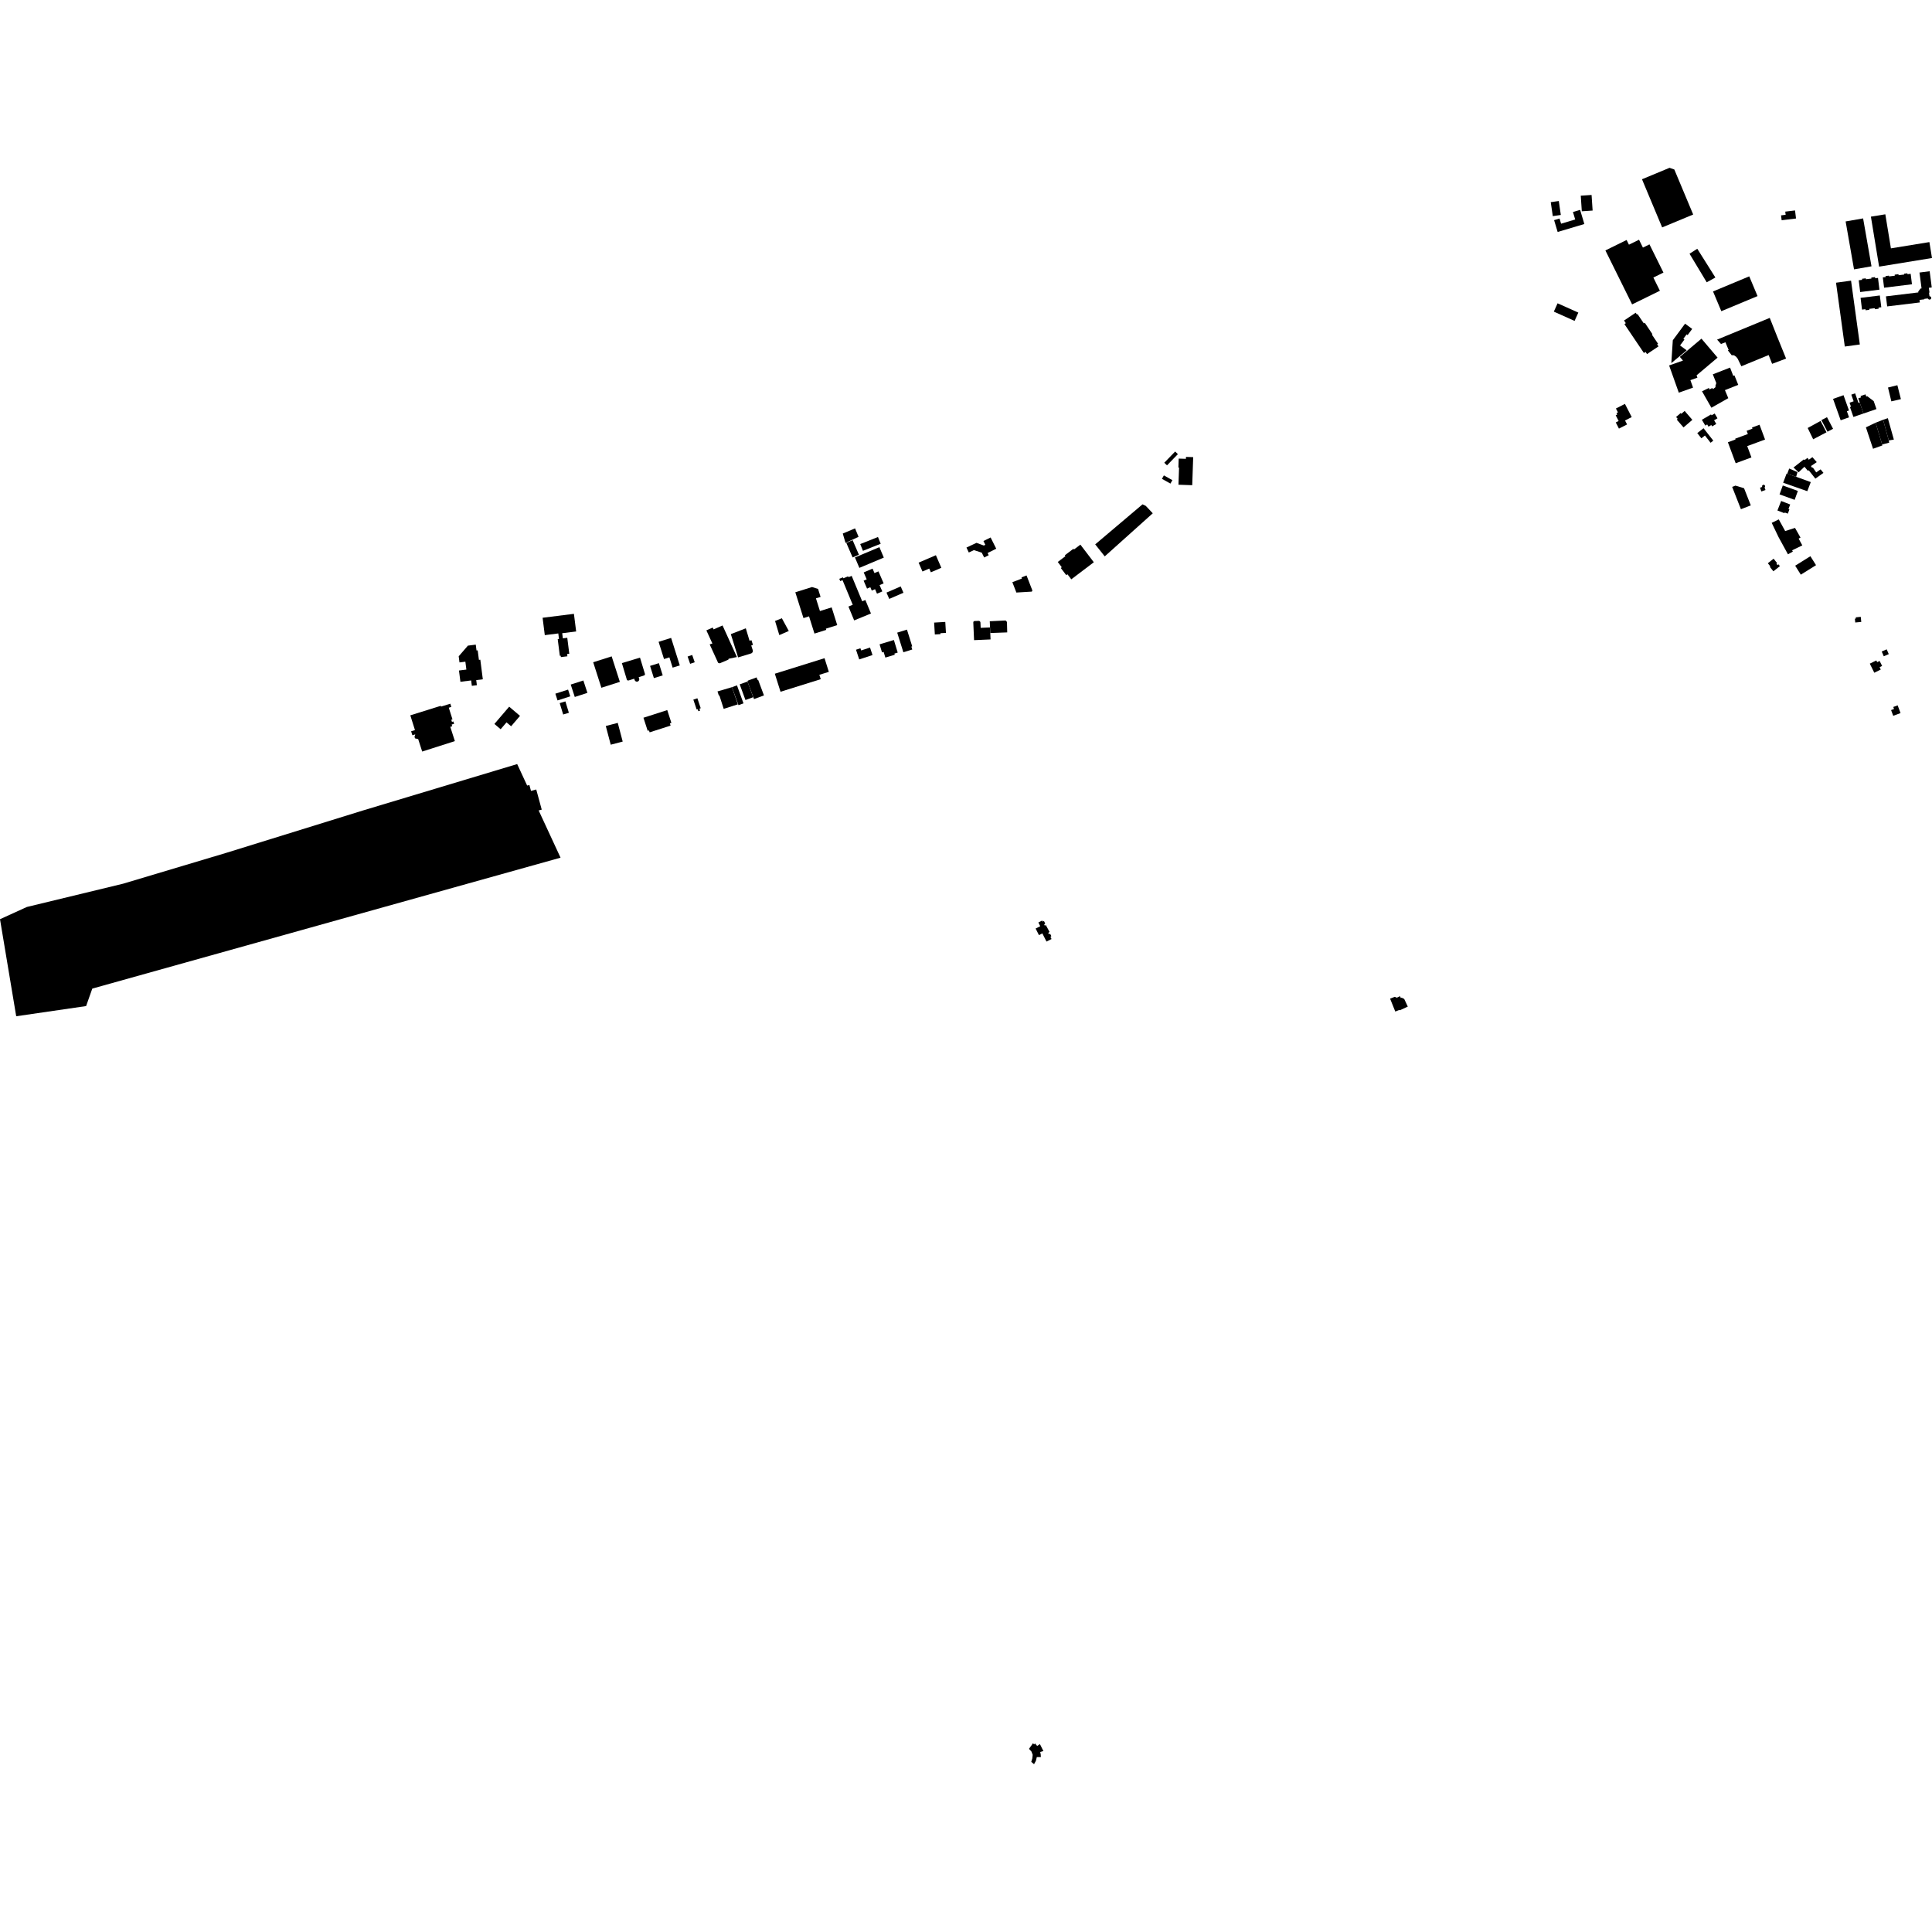 <?xml version="1.0" encoding="utf-8" standalone="no"?>
<!DOCTYPE svg PUBLIC "-//W3C//DTD SVG 1.1//EN"
  "http://www.w3.org/Graphics/SVG/1.1/DTD/svg11.dtd">
<!-- Created with matplotlib (https://matplotlib.org/) -->
<svg height="288pt" version="1.1" viewBox="0 0 288 288" width="288pt" xmlns="http://www.w3.org/2000/svg" xmlns:xlink="http://www.w3.org/1999/xlink">
 <defs>
  <style type="text/css">
*{stroke-linecap:butt;stroke-linejoin:round;}
  </style>
 </defs>
 <g id="figure_1">
  <g id="patch_1">
   <path d="M 0 288 
L 288 288 
L 288 0 
L 0 0 
z
" style="fill:none;opacity:0;"/>
  </g>
  <g id="axes_1">
   <g id="PatchCollection_1">
    <path clip-path="url(#paf1df9e76b)" d="M 207.22 148.871 
L 207.914 148.594 
L 208.225 148.727 
L 208.692 148.5 
L 208.828 148.776 
L 208.937 148.722 
L 209.322 148.908 
L 209.857 150.051 
L 208.682 150.597 
L 208.589 150.553 
L 207.993 150.791 
L 207.22 148.871 
"/>
    <path clip-path="url(#paf1df9e76b)" d="M 154.788 137.512 
L 155.354 137.228 
L 155.433 137.384 
L 155.618 137.291 
L 155.809 137.667 
L 155.653 137.8 
L 155.761 138.022 
L 155.877 137.849 
L 156.447 138.916 
L 156.265 139.077 
L 156.364 139.267 
L 156.531 139.18 
L 156.721 139.543 
L 156.591 139.663 
L 156.751 139.981 
L 155.999 140.358 
L 155.383 139.142 
L 154.875 139.397 
L 154.379 138.417 
L 155.07 138.069 
L 154.788 137.512 
"/>
    <path clip-path="url(#paf1df9e76b)" d="M 281.901 105.852 
L 282.219 106.704 
L 283.311 106.298 
L 282.879 105.145 
L 282.228 105.388 
L 282.34 105.689 
L 281.901 105.852 
"/>
    <path clip-path="url(#paf1df9e76b)" d="M 278.727 98.93 
L 279.702 98.451 
L 279.827 98.706 
L 280.194 98.526 
L 280.565 99.272 
L 280.19 99.458 
L 280.363 99.808 
L 279.398 100.283 
L 278.727 98.93 
"/>
    <path clip-path="url(#paf1df9e76b)" d="M 276.503 92.225 
L 276.56 92.796 
L 277.456 92.708 
L 277.38 91.951 
L 276.638 92.025 
L 276.656 92.209 
L 276.503 92.225 
"/>
    <path clip-path="url(#paf1df9e76b)" d="M 280.503 97.118 
L 280.812 97.83 
L 281.556 97.509 
L 281.246 96.797 
L 280.503 97.118 
"/>
    <path clip-path="url(#paf1df9e76b)" d="M 267.605 84.328 
L 269.873 82.914 
L 270.713 84.249 
L 268.445 85.665 
L 267.605 84.328 
"/>
    <path clip-path="url(#paf1df9e76b)" d="M 265.514 74.681 
L 266.862 75.204 
L 266.605 75.86 
L 266.74 75.95 
L 266.51 76.567 
L 266.058 76.4 
L 265.985 76.495 
L 264.959 76.096 
L 265.514 74.681 
"/>
    <path clip-path="url(#paf1df9e76b)" d="M 267.352 69.693 
L 268.117 70.405 
L 268.987 69.578 
L 269.503 70.19 
L 269.618 70.098 
L 270.612 71.35 
L 271.819 70.491 
L 271.395 69.967 
L 270.74 70.417 
L 270.236 69.688 
L 270.132 69.741 
L 269.959 69.472 
L 270.821 68.889 
L 270.173 68.149 
L 269.633 68.532 
L 269.447 68.251 
L 269.01 68.58 
L 268.893 68.479 
L 267.352 69.693 
"/>
    <path clip-path="url(#paf1df9e76b)" d="M 278.149 63.703 
L 279.594 63.012 
L 280.566 66.254 
L 280.607 66.395 
L 279.21 66.898 
L 278.149 63.703 
"/>
    <path clip-path="url(#paf1df9e76b)" d="M 279.594 63.012 
L 280.712 62.571 
L 281.555 65.657 
L 281.62 65.991 
L 280.566 66.254 
L 279.594 63.012 
"/>
    <path clip-path="url(#paf1df9e76b)" d="M 281.417 62.339 
L 280.712 62.571 
L 281.555 65.657 
L 282.314 65.527 
L 281.417 62.339 
"/>
    <path clip-path="url(#paf1df9e76b)" d="M 281.441 57.768 
L 282.838 57.424 
L 283.364 59.498 
L 281.941 59.831 
L 281.441 57.768 
"/>
    <path clip-path="url(#paf1df9e76b)" d="M 269.469 63.8 
L 270.288 65.483 
L 272.271 64.442 
L 271.388 62.748 
L 269.469 63.8 
"/>
    <path clip-path="url(#paf1df9e76b)" d="M 253.009 64.563 
L 253.619 65.337 
L 254.15 64.923 
L 254.997 66.002 
L 255.4 65.688 
L 253.944 63.835 
L 253.009 64.563 
"/>
    <path clip-path="url(#paf1df9e76b)" d="M 253.696 62.574 
L 254.204 63.441 
L 254.49 63.275 
L 254.681 63.604 
L 255.103 63.358 
L 255.223 63.562 
L 255.842 63.202 
L 255.517 62.647 
L 256.023 62.354 
L 255.606 61.643 
L 255.143 61.912 
L 255.064 61.779 
L 253.696 62.574 
"/>
    <path clip-path="url(#paf1df9e76b)" d="M 249.852 62.159 
L 250.535 61.573 
L 250.632 61.684 
L 251.128 61.259 
L 252.276 62.587 
L 250.959 63.715 
L 249.955 62.553 
L 250.091 62.436 
L 249.852 62.159 
"/>
    <path clip-path="url(#paf1df9e76b)" d="M 239.313 37.331 
L 242.477 35.776 
L 242.823 36.474 
L 244.327 35.736 
L 244.908 36.909 
L 245.885 36.428 
L 247.967 40.634 
L 246.465 41.372 
L 246.931 42.32 
L 247.44 43.34 
L 243.296 45.376 
L 239.313 37.331 
"/>
    <path clip-path="url(#paf1df9e76b)" d="M 251.855 37.823 
L 254.418 42.081 
L 255.709 41.367 
L 253.01 37.083 
L 251.855 37.823 
"/>
    <path clip-path="url(#paf1df9e76b)" d="M 255.358 43.446 
L 260.757 41.195 
L 261.993 44.138 
L 256.594 46.389 
L 255.358 43.446 
"/>
    <path clip-path="url(#paf1df9e76b)" d="M 253.715 58.329 
L 255.114 60.78 
L 257.635 59.354 
L 257.132 58.156 
L 259.118 57.371 
L 258.552 55.963 
L 258.371 56.025 
L 257.898 54.797 
L 255.326 55.801 
L 255.845 57.105 
L 255.701 57.574 
L 255.748 57.695 
L 255.36 58.002 
L 255.251 57.838 
L 254.815 58.056 
L 254.752 57.83 
L 253.715 58.329 
"/>
    <path clip-path="url(#paf1df9e76b)" d="M 263.528 83.962 
L 264.387 83.283 
L 264.916 83.947 
L 264.807 84.034 
L 264.968 84.235 
L 265.111 84.122 
L 265.327 84.394 
L 264.354 85.163 
L 263.824 84.497 
L 263.905 84.434 
L 263.528 83.962 
"/>
    <path clip-path="url(#paf1df9e76b)" d="M 265.758 72.369 
L 268.007 73.184 
L 267.524 74.51 
L 265.273 73.696 
L 265.758 72.369 
"/>
    <path clip-path="url(#paf1df9e76b)" d="M 266.712 69.843 
L 267.95 70.376 
L 267.746 71.073 
L 266.418 70.633 
L 266.712 69.843 
"/>
    <path clip-path="url(#paf1df9e76b)" d="M 266.325 70.595 
L 265.812 71.96 
L 269.409 73.221 
L 269.931 71.866 
L 267.746 71.073 
L 266.325 70.595 
"/>
    <path clip-path="url(#paf1df9e76b)" d="M 231.169 30.137 
L 232.367 29.964 
L 232.669 32.044 
L 231.471 32.218 
L 231.169 30.137 
"/>
    <path clip-path="url(#paf1df9e76b)" d="M 153.389 260.697 
L 153.755 261.096 
L 153.941 261.588 
L 153.88 262.14 
L 153.729 262.638 
L 154.144 262.985 
L 154.415 262.49 
L 154.557 261.924 
L 155.159 261.924 
L 155.135 261.525 
L 155.065 261.163 
L 155.538 261.028 
L 155.02 259.991 
L 154.613 260.261 
L 154.279 259.892 
L 154.154 260.04 
L 153.987 259.861 
L 153.389 260.697 
"/>
    <path clip-path="url(#paf1df9e76b)" d="M 259.578 54.599 
L 263.65 52.927 
L 264.166 54.236 
L 266.249 53.454 
L 264.869 50.05 
L 263.814 47.387 
L 255.965 50.626 
L 256.547 51.278 
L 257.205 51.022 
L 257.691 52.179 
L 257.562 52.22 
L 258.158 52.974 
L 258.313 52.933 
L 258.535 52.994 
L 258.823 53.198 
L 259.036 53.479 
L 259.578 54.599 
"/>
    <path clip-path="url(#paf1df9e76b)" d="M 256.036 53.31 
L 253.634 50.484 
L 250.412 53.2 
L 250.879 53.75 
L 248.814 54.479 
L 250.255 58.534 
L 252.38 57.783 
L 251.984 56.669 
L 253.031 56.3 
L 252.906 55.951 
L 256.036 53.31 
"/>
    <path clip-path="url(#paf1df9e76b)" d="M 249.142 54.13 
L 251.429 52.223 
L 250.442 51.498 
L 251.093 50.618 
L 250.935 50.502 
L 251.422 49.844 
L 251.57 49.952 
L 252.253 49.03 
L 251.19 48.25 
L 249.363 50.72 
L 249.142 54.13 
"/>
    <path clip-path="url(#paf1df9e76b)" d="M 265.498 32.103 
L 266.183 32.02 
L 266.124 31.547 
L 267.583 31.37 
L 267.73 32.571 
L 265.587 32.83 
L 265.498 32.103 
"/>
    <path clip-path="url(#paf1df9e76b)" d="M 277.013 59.376 
L 277.417 59.243 
L 277.346 59.033 
L 278.091 58.787 
L 278.199 59.112 
L 278.35 59.062 
L 279.311 59.795 
L 279.72 60.979 
L 277.786 61.641 
L 277.219 59.996 
L 277.013 59.376 
"/>
    <path clip-path="url(#paf1df9e76b)" d="M 275.71 60.033 
L 276.318 59.819 
L 275.97 58.831 
L 276.539 58.633 
L 277.041 60.059 
L 277.219 59.996 
L 277.786 61.641 
L 276.286 62.154 
L 275.768 60.682 
L 275.921 60.629 
L 275.71 60.033 
"/>
    <path clip-path="url(#paf1df9e76b)" d="M 273.25 59.463 
L 274.812 58.911 
L 275.624 61.192 
L 275.312 61.302 
L 275.635 62.21 
L 274.386 62.65 
L 273.25 59.463 
"/>
    <path clip-path="url(#paf1df9e76b)" d="M 271.514 62.623 
L 272.347 62.19 
L 273.253 63.92 
L 272.42 64.353 
L 271.514 62.623 
"/>
    <path clip-path="url(#paf1df9e76b)" d="M 265.158 77.426 
L 266.114 79.163 
L 267.581 78.694 
L 268.401 80.14 
L 268.119 80.287 
L 268.67 81.301 
L 267.151 82.031 
L 267.254 82.226 
L 266.528 82.629 
L 265.122 80.06 
L 264.107 77.942 
L 265.158 77.426 
"/>
    <path clip-path="url(#paf1df9e76b)" d="M 258.7 72.389 
L 259.984 72.781 
L 260.987 75.336 
L 259.516 75.908 
L 258.21 72.579 
L 258.7 72.389 
"/>
    <path clip-path="url(#paf1df9e76b)" d="M 262.364 72.705 
L 262.563 73.263 
L 263.179 73.044 
L 263.04 72.667 
L 263.088 72.611 
L 263.117 72.542 
L 263.121 72.468 
L 263.102 72.397 
L 263.063 72.34 
L 263.01 72.295 
L 262.944 72.271 
L 262.875 72.265 
L 262.807 72.282 
L 262.748 72.317 
L 262.698 72.373 
L 262.671 72.441 
L 262.666 72.515 
L 262.686 72.586 
L 262.364 72.705 
"/>
    <path clip-path="url(#paf1df9e76b)" d="M 258.736 69.054 
L 261.084 68.188 
L 260.457 66.5 
L 263.114 65.521 
L 262.293 63.314 
L 261.168 63.729 
L 261.233 63.901 
L 260.372 64.218 
L 260.55 64.698 
L 258.664 65.394 
L 258.708 65.512 
L 257.574 65.93 
L 258.736 69.054 
"/>
    <path clip-path="url(#paf1df9e76b)" d="M 243.829 46.618 
L 244.004 46.877 
L 244.101 46.814 
L 245.039 48.206 
L 245.181 48.112 
L 246.328 49.818 
L 246.243 49.875 
L 247.162 51.241 
L 247.028 51.331 
L 247.233 51.636 
L 245.52 52.782 
L 245.302 52.458 
L 245.057 52.622 
L 242.151 48.314 
L 242.358 48.175 
L 242.092 47.779 
L 243.829 46.618 
"/>
    <path clip-path="url(#paf1df9e76b)" d="M 235.642 29.169 
L 237.253 29.063 
L 237.409 31.389 
L 235.798 31.496 
L 235.642 29.169 
"/>
    <path clip-path="url(#paf1df9e76b)" d="M 234.476 31.604 
L 235.543 31.285 
L 236.176 33.393 
L 232.196 34.58 
L 231.667 32.819 
L 232.479 32.576 
L 232.71 33.346 
L 234.812 32.719 
L 234.476 31.604 
"/>
    <path clip-path="url(#paf1df9e76b)" d="M 244.769 26.722 
L 248.875 25.015 
L 249.589 25.266 
L 252.4 31.978 
L 247.774 33.9 
L 244.769 26.722 
"/>
    <path clip-path="url(#paf1df9e76b)" d="M 242.227 60.208 
L 243.238 62.174 
L 242.241 62.683 
L 242.544 63.272 
L 241.332 63.891 
L 240.861 62.975 
L 241.288 62.756 
L 240.851 61.907 
L 241.076 61.792 
L 240.969 61.583 
L 241.182 61.475 
L 240.883 60.894 
L 242.227 60.208 
"/>
    <path clip-path="url(#paf1df9e76b)" d="M 232.186 45.213 
L 235.279 46.596 
L 234.72 47.837 
L 231.627 46.453 
L 232.186 45.213 
"/>
    <path clip-path="url(#paf1df9e76b)" d="M 277.352 44.4 
L 277.569 46.155 
L 278.081 46.092 
L 278.101 46.252 
L 278.663 46.182 
L 278.646 46.043 
L 279.466 45.942 
L 279.485 46.093 
L 280.044 46.024 
L 280.023 45.851 
L 280.441 45.799 
L 280.224 44.047 
L 277.352 44.4 
"/>
    <path clip-path="url(#paf1df9e76b)" d="M 280.668 41.351 
L 280.858 42.888 
L 285.014 42.377 
L 284.82 40.817 
L 284.345 40.876 
L 284.329 40.74 
L 283.848 40.8 
L 283.863 40.923 
L 283.021 41.027 
L 283.002 40.874 
L 282.435 40.944 
L 282.455 41.101 
L 281.598 41.206 
L 281.583 41.09 
L 281.07 41.154 
L 281.089 41.299 
L 280.668 41.351 
"/>
    <path clip-path="url(#paf1df9e76b)" d="M 281.134 44.177 
L 285.962 43.591 
L 285.947 43.466 
L 286.289 43.012 
L 286.443 42.992 
L 286.134 40.628 
L 287.651 40.433 
L 287.965 42.847 
L 287.533 42.903 
L 287.626 43.617 
L 287.557 43.626 
L 287.627 44.169 
L 287.702 44.161 
L 287.857 44.272 
L 287.888 44.485 
L 287.761 44.638 
L 287.573 44.659 
L 287.401 44.561 
L 287.392 44.487 
L 286.86 44.552 
L 286.868 44.618 
L 286.141 44.707 
L 286.187 45.086 
L 281.317 45.677 
L 281.134 44.177 
"/>
    <path clip-path="url(#paf1df9e76b)" d="M 277.293 43.534 
L 277.077 41.78 
L 277.589 41.717 
L 277.568 41.558 
L 278.131 41.488 
L 278.148 41.627 
L 278.969 41.526 
L 278.95 41.376 
L 279.51 41.307 
L 279.531 41.48 
L 279.949 41.429 
L 280.165 43.18 
L 277.293 43.534 
"/>
    <path clip-path="url(#paf1df9e76b)" d="M 62.478 125.327 
L 61.127 120.249 
L 43.341 125.938 
L 44.689 130.807 
L 61.834 125.967 
L 61.924 125.761 
L 62.06 125.587 
L 62.263 125.435 
L 62.478 125.327 
"/>
    <path clip-path="url(#paf1df9e76b)" d="M 61.796 120.058 
L 63.157 125.104 
L 63.395 125.092 
L 63.622 125.113 
L 63.834 125.174 
L 64.035 125.278 
L 74.252 122.42 
L 72.691 116.659 
L 61.796 120.058 
"/>
    <path clip-path="url(#paf1df9e76b)" d="M 73.466 116.37 
L 75.063 122.229 
L 80.755 120.689 
L 79.937 117.687 
L 79.154 117.898 
L 78.914 117.017 
L 77.911 117.289 
L 77.219 114.747 
L 75.119 115.315 
L 75.273 115.881 
L 73.466 116.37 
"/>
    <path clip-path="url(#paf1df9e76b)" d="M 61.166 106.634 
L 65.707 105.216 
L 65.743 105.332 
L 67.123 104.898 
L 67.276 105.379 
L 66.899 105.498 
L 67.45 107.233 
L 67.27 107.29 
L 67.372 107.61 
L 67.583 107.544 
L 67.695 107.891 
L 67.328 108.008 
L 67.41 108.261 
L 67.124 108.353 
L 67.807 110.475 
L 62.935 112.033 
L 62.336 110.174 
L 61.873 110.068 
L 61.79 109.847 
L 61.904 109.472 
L 61.473 109.605 
L 61.286 109.012 
L 61.858 108.834 
L 61.166 106.634 
"/>
    <path clip-path="url(#paf1df9e76b)" d="M 73.702 107.917 
L 75.903 105.344 
L 77.516 106.714 
L 76.191 108.262 
L 75.506 107.682 
L 74.63 108.705 
L 73.702 107.917 
"/>
    <path clip-path="url(#paf1df9e76b)" d="M 68.633 101.635 
L 70.235 101.432 
L 70.337 102.236 
L 71.087 102.141 
L 70.991 101.385 
L 71.973 101.26 
L 71.6 98.34 
L 71.391 98.366 
L 71.209 96.943 
L 71.033 96.965 
L 70.921 96.094 
L 69.75 96.244 
L 68.378 97.832 
L 68.495 98.748 
L 69.372 98.636 
L 69.522 99.813 
L 68.419 99.952 
L 68.633 101.635 
"/>
    <path clip-path="url(#paf1df9e76b)" d="M 82.787 103.406 
L 83.112 104.412 
L 85.008 103.803 
L 84.683 102.798 
L 82.787 103.406 
"/>
    <path clip-path="url(#paf1df9e76b)" d="M 83.435 104.812 
L 84.283 104.556 
L 84.801 106.254 
L 83.953 106.51 
L 83.435 104.812 
"/>
    <path clip-path="url(#paf1df9e76b)" d="M 80.884 92.089 
L 85.554 91.504 
L 85.886 94.133 
L 83.808 94.392 
L 83.905 95.158 
L 84.563 95.075 
L 84.862 97.453 
L 84.539 97.493 
L 84.581 97.833 
L 83.609 97.953 
L 83.584 97.744 
L 83.451 97.761 
L 83.137 95.275 
L 83.328 95.252 
L 83.224 94.426 
L 81.211 94.678 
L 80.884 92.089 
"/>
    <path clip-path="url(#paf1df9e76b)" d="M 88.426 98.722 
L 91.18 97.844 
L 92.401 101.644 
L 89.647 102.522 
L 88.426 98.722 
"/>
    <path clip-path="url(#paf1df9e76b)" d="M 85.077 102.047 
L 85.681 103.895 
L 87.564 103.284 
L 86.96 101.437 
L 85.077 102.047 
"/>
    <path clip-path="url(#paf1df9e76b)" d="M 92.703 98.847 
L 93.443 101.32 
L 93.492 101.393 
L 93.591 101.437 
L 93.707 101.435 
L 94.535 101.177 
L 94.607 101.371 
L 94.657 101.47 
L 94.737 101.549 
L 94.836 101.599 
L 94.947 101.616 
L 95.056 101.597 
L 95.154 101.547 
L 95.23 101.468 
L 95.28 101.37 
L 95.297 101.263 
L 95.279 101.154 
L 95.206 100.948 
L 96.043 100.677 
L 96.116 100.617 
L 96.143 100.533 
L 96.134 100.434 
L 95.403 98.031 
L 92.703 98.847 
"/>
    <path clip-path="url(#paf1df9e76b)" d="M 96.904 99.265 
L 98.221 98.856 
L 98.79 100.677 
L 97.474 101.085 
L 96.904 99.265 
"/>
    <path clip-path="url(#paf1df9e76b)" d="M 95.918 106.992 
L 96.55 108.942 
L 96.744 108.88 
L 96.838 109.169 
L 99.964 108.165 
L 99.858 107.836 
L 100.085 107.762 
L 99.466 105.852 
L 95.918 106.992 
"/>
    <path clip-path="url(#paf1df9e76b)" d="M 91.041 111.012 
L 92.824 110.544 
L 92.088 107.757 
L 90.305 108.225 
L 91.041 111.012 
"/>
    <path clip-path="url(#paf1df9e76b)" d="M 103.354 104.291 
L 103.847 105.761 
L 104 105.711 
L 104.103 106.018 
L 104.363 105.931 
L 104.265 105.637 
L 104.455 105.573 
L 103.958 104.089 
L 103.354 104.291 
"/>
    <path clip-path="url(#paf1df9e76b)" d="M 106.957 103.071 
L 109.111 102.436 
L 109.991 104.996 
L 107.88 105.668 
L 107.237 103.665 
L 107.156 103.691 
L 106.957 103.071 
"/>
    <path clip-path="url(#paf1df9e76b)" d="M 109.111 102.436 
L 109.86 102.167 
L 110.832 104.849 
L 110.083 105.119 
L 109.111 102.436 
"/>
    <path clip-path="url(#paf1df9e76b)" d="M 110.269 102.017 
L 111.124 104.351 
L 112.28 103.931 
L 111.424 101.596 
L 110.269 102.017 
"/>
    <path clip-path="url(#paf1df9e76b)" d="M 111.424 101.596 
L 111.485 101.46 
L 112.784 100.978 
L 112.931 101.369 
L 113.014 101.338 
L 113.882 103.662 
L 112.401 104.211 
L 111.424 101.596 
"/>
    <path clip-path="url(#paf1df9e76b)" d="M 107.048 98.806 
L 107.278 98.885 
L 108.57 98.337 
L 108.614 98.202 
L 109.849 97.941 
L 107.709 93.237 
L 106.377 93.822 
L 106.242 93.551 
L 105.297 93.969 
L 106.194 95.927 
L 105.791 96.058 
L 107.048 98.806 
"/>
    <path clip-path="url(#paf1df9e76b)" d="M 102.502 97.869 
L 103.185 97.635 
L 103.56 98.721 
L 102.877 98.955 
L 102.502 97.869 
"/>
    <path clip-path="url(#paf1df9e76b)" d="M 101.334 99.191 
L 100.042 95.092 
L 98.176 95.675 
L 98.984 98.242 
L 99.785 97.991 
L 100.268 99.524 
L 101.334 99.191 
"/>
    <path clip-path="url(#paf1df9e76b)" d="M 108.943 94.529 
L 111.176 93.662 
L 111.731 95.51 
L 112.02 95.434 
L 112.241 96.134 
L 111.986 96.223 
L 112.224 96.965 
L 112.226 97.087 
L 112.192 97.202 
L 112.124 97.303 
L 112.03 97.379 
L 111.917 97.423 
L 110.029 97.998 
L 108.943 94.529 
"/>
    <path clip-path="url(#paf1df9e76b)" d="M 115.537 92.568 
L 116.55 92.162 
L 117.582 94.059 
L 116.172 94.674 
L 115.537 92.568 
"/>
    <path clip-path="url(#paf1df9e76b)" d="M 115.503 100.43 
L 116.351 103.119 
L 122.346 101.244 
L 122.14 100.594 
L 123.554 100.153 
L 122.912 98.115 
L 115.503 100.43 
"/>
    <path clip-path="url(#paf1df9e76b)" d="M 119.771 92.139 
L 120.601 91.878 
L 121.411 94.446 
L 123.169 93.896 
L 123.111 93.715 
L 124.805 93.185 
L 123.973 90.542 
L 122.227 91.088 
L 121.632 89.196 
L 122.322 88.979 
L 121.948 87.792 
L 121.05 87.509 
L 118.557 88.29 
L 119.771 92.139 
"/>
    <path clip-path="url(#paf1df9e76b)" d="M 127.604 96.854 
L 128.082 98.298 
L 130.063 97.649 
L 129.693 96.528 
L 128.371 96.962 
L 128.264 96.637 
L 127.604 96.854 
"/>
    <path clip-path="url(#paf1df9e76b)" d="M 131.116 96.049 
L 131.482 97.252 
L 131.721 97.179 
L 131.979 98.024 
L 133.382 97.601 
L 133.331 97.428 
L 133.82 97.281 
L 133.25 95.405 
L 131.116 96.049 
"/>
    <path clip-path="url(#paf1df9e76b)" d="M 133.746 94.308 
L 134.664 97.233 
L 135.99 96.82 
L 135.853 96.388 
L 135.981 96.349 
L 135.199 93.855 
L 133.746 94.308 
"/>
    <path clip-path="url(#paf1df9e76b)" d="M 126.474 90.417 
L 127.329 92.482 
L 129.833 91.453 
L 128.999 89.439 
L 128.527 89.633 
L 126.959 85.846 
L 126.486 86.041 
L 126.432 85.911 
L 125.719 86.204 
L 125.658 86.057 
L 125.112 86.283 
L 125.251 86.623 
L 125.595 86.481 
L 127.116 90.154 
L 126.474 90.417 
"/>
    <path clip-path="url(#paf1df9e76b)" d="M 130.069 84.763 
L 130.358 85.427 
L 130.949 85.173 
L 131.724 86.962 
L 131.118 87.223 
L 131.524 88.161 
L 130.734 88.5 
L 130.442 87.828 
L 129.954 88.038 
L 129.736 87.535 
L 129.251 87.744 
L 128.738 86.56 
L 129.198 86.363 
L 128.751 85.331 
L 130.069 84.763 
"/>
    <path clip-path="url(#paf1df9e76b)" d="M 128.104 84.652 
L 131.748 83.119 
L 131.089 81.563 
L 127.444 83.097 
L 128.104 84.652 
"/>
    <path clip-path="url(#paf1df9e76b)" d="M 128.233 81.103 
L 130.879 80.049 
L 131.283 81.058 
L 128.638 82.111 
L 128.233 81.103 
"/>
    <path clip-path="url(#paf1df9e76b)" d="M 127.985 80.019 
L 127.463 78.765 
L 125.63 79.535 
L 126.042 80.931 
L 127.985 80.019 
"/>
    <path clip-path="url(#paf1df9e76b)" d="M 127.097 80.524 
L 128.038 82.691 
L 127.099 83.095 
L 126.158 80.928 
L 127.097 80.524 
"/>
    <path clip-path="url(#paf1df9e76b)" d="M 132.146 88.337 
L 132.558 89.28 
L 134.677 88.361 
L 134.265 87.418 
L 132.146 88.337 
"/>
    <path clip-path="url(#paf1df9e76b)" d="M 136.937 83.872 
L 139.511 82.765 
L 140.323 84.641 
L 138.763 85.312 
L 138.522 84.758 
L 137.51 85.193 
L 136.937 83.872 
"/>
    <path clip-path="url(#paf1df9e76b)" d="M 145.202 95.427 
L 147.66 95.32 
L 147.619 94.364 
L 147.582 93.529 
L 146.188 93.589 
L 146.153 92.787 
L 146.111 92.667 
L 146.024 92.587 
L 145.911 92.551 
L 145.31 92.575 
L 145.206 92.593 
L 145.108 92.677 
L 145.087 92.803 
L 145.202 95.427 
"/>
    <path clip-path="url(#paf1df9e76b)" d="M 140.912 92.71 
L 141.01 94.343 
L 140.189 94.392 
L 140.197 94.53 
L 139.355 94.58 
L 139.249 92.809 
L 140.912 92.71 
"/>
    <path clip-path="url(#paf1df9e76b)" d="M 144.069 81.623 
L 145.564 80.921 
L 146.66 81.322 
L 146.882 81.211 
L 146.601 80.651 
L 147.669 80.12 
L 148.508 81.797 
L 147.219 82.437 
L 147.385 82.769 
L 146.71 83.104 
L 146.35 82.384 
L 145.18 82.004 
L 144.418 82.361 
L 144.069 81.623 
"/>
    <path clip-path="url(#paf1df9e76b)" d="M 150.912 86.787 
L 152.335 86.24 
L 152.269 86.07 
L 153.025 85.78 
L 153.899 88.033 
L 153.808 88.192 
L 151.509 88.329 
L 150.912 86.787 
"/>
    <path clip-path="url(#paf1df9e76b)" d="M 147.543 92.609 
L 147.619 94.364 
L 150.145 94.271 
L 150.106 92.71 
L 149.907 92.494 
L 147.543 92.609 
"/>
    <path clip-path="url(#paf1df9e76b)" d="M 157.678 83.773 
L 158.277 84.559 
L 158.13 84.671 
L 158.944 85.738 
L 159.122 85.604 
L 159.697 86.358 
L 163.055 83.814 
L 161.051 81.188 
L 160.099 81.909 
L 160.016 81.802 
L 158.726 82.779 
L 158.823 82.906 
L 157.678 83.773 
"/>
    <path clip-path="url(#paf1df9e76b)" d="M 163.259 81.149 
L 170.314 75.181 
L 170.794 75.406 
L 171.842 76.515 
L 164.683 82.937 
L 163.259 81.149 
"/>
    <path clip-path="url(#paf1df9e76b)" d="M 175.672 72.258 
L 177.724 72.328 
L 177.866 68.145 
L 176.792 68.11 
L 176.782 68.398 
L 175.706 68.363 
L 175.661 69.694 
L 175.76 69.696 
L 175.672 72.258 
"/>
    <path clip-path="url(#paf1df9e76b)" d="M 173.558 68.979 
L 175.178 67.308 
L 175.585 67.699 
L 173.964 69.369 
L 173.558 68.979 
"/>
    <path clip-path="url(#paf1df9e76b)" d="M 173.209 71.378 
L 173.498 70.866 
L 174.765 71.576 
L 174.475 72.088 
L 173.209 71.378 
"/>
    <path clip-path="url(#paf1df9e76b)" d="M 275.933 41.837 
L 273.693 42.143 
L 275.002 51.657 
L 277.242 51.351 
L 275.933 41.837 
"/>
    <path clip-path="url(#paf1df9e76b)" d="M 278.893 32.296 
L 280.116 39.747 
L 288 38.462 
L 287.611 36.087 
L 281.876 37.022 
L 281.042 31.947 
L 278.893 32.296 
"/>
    <path clip-path="url(#paf1df9e76b)" d="M 276.376 40.152 
L 278.981 39.699 
L 277.731 32.556 
L 275.125 33.01 
L 276.376 40.152 
"/>
    <path clip-path="url(#paf1df9e76b)" d="M 0 137.024 
L 2.416 151.492 
L 12.837 149.973 
L 13.757 147.369 
L 83.56 127.853 
L 77.096 113.898 
L 54.122 120.811 
L 33.687 127.145 
L 18.352 131.731 
L 4.004 135.201 
L 0 137.024 
"/>
   </g>
  </g>
 </g>
 <defs>
  <clipPath id="paf1df9e76b">
   <rect height="237.971" width="288" x="0" y="25.015"/>
  </clipPath>
 </defs>
</svg>
